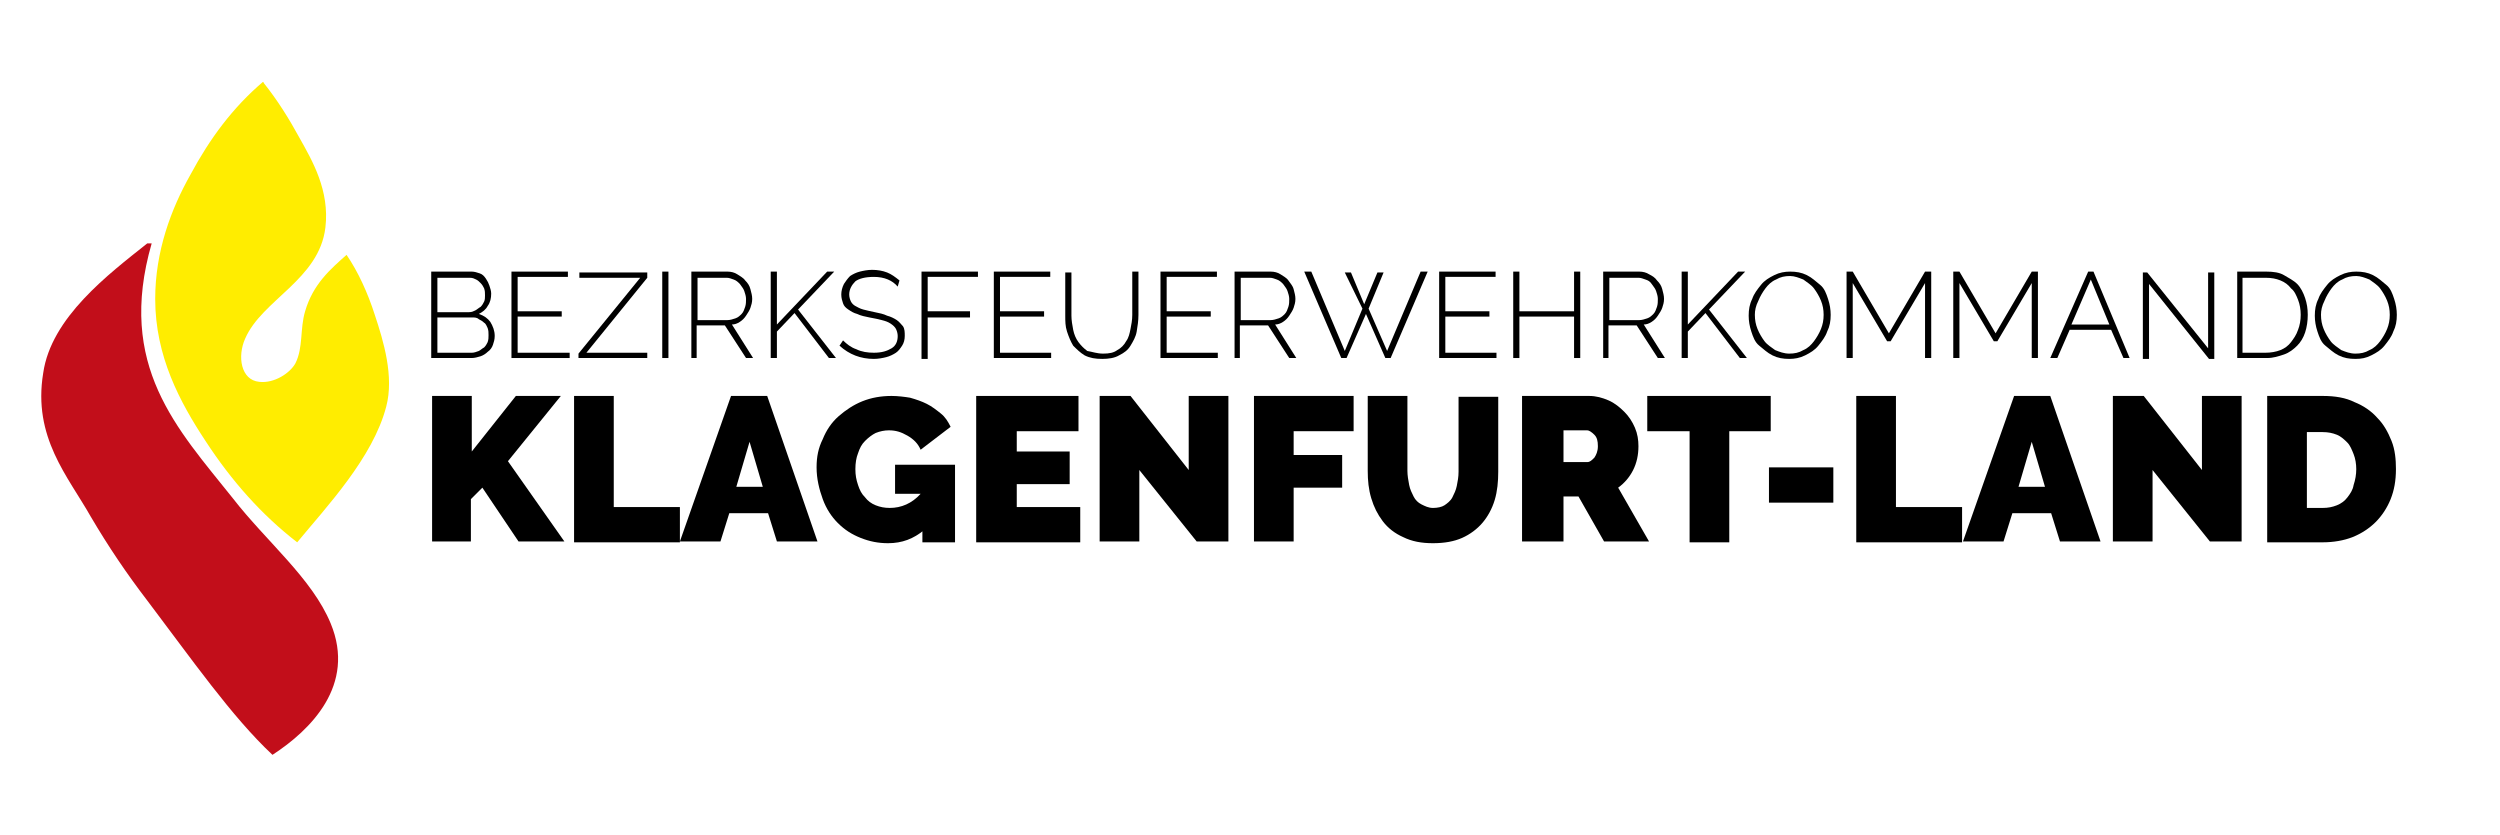 <?xml version="1.0" encoding="utf-8"?>
<!-- Generator: Adobe Illustrator 23.0.4, SVG Export Plug-In . SVG Version: 6.00 Build 0)  -->
<svg version="1.0" id="Ebene_1" xmlns="http://www.w3.org/2000/svg" xmlns:xlink="http://www.w3.org/1999/xlink" x="0px" y="0px"
	 viewBox="0 0 283.5 94.7" style="enable-background:new 0 0 283.5 94.7;" xml:space="preserve">
<style type="text/css">
	.st0{fill-rule:evenodd;clip-rule:evenodd;fill:#C20E1A;}
	.st1{fill-rule:evenodd;clip-rule:evenodd;fill:#FFED00;}
</style>
<g>
	<path class="st0" d="M37.5,70.7c-2.1-5.1-7.3-9.3-11.1-14.2c-6.3-7.9-13.2-15-9.2-28.9c-0.2,0-0.3,0-0.5,0
		C12.3,31.1,5.8,36,4.9,42.3C3.7,49.6,7.7,54,10.3,58.6c2,3.4,4.1,6.5,6.4,9.5c5,6.6,9.6,13.2,14.2,17.5
		C35.2,82.8,40.4,77.7,37.5,70.7z"/>
	<path class="st1" d="M29.8,9.3c0.1,0,0.1,0,0.1,0.1c1.6,2,2.9,4.1,4.1,6.3c1.4,2.5,3.4,5.9,2.9,10.1c-0.7,5.9-7.2,8.2-9.1,12.6
		c-0.9,2-0.5,4.7,1.6,4.9c1.7,0.2,3.5-1,4.1-2.1c0.9-1.8,0.5-3.9,1.1-5.9c0.9-3.1,2.9-4.8,4.7-6.4c1.3,1.9,2.4,4.3,3.2,6.8
		c1,3,2.2,7,1.3,10.4c-1.5,5.8-6.8,11.4-10.1,15.4c-4-3.1-7.4-6.9-10.4-11.5c-2.9-4.4-5.7-9.6-5.7-16.1c0-5.4,1.8-10.2,4-14.1
		C23.8,15.7,26.4,12.2,29.8,9.3z"/>
</g>
<g>
	<path d="M56.1,38.1c0,0.4-0.1,0.7-0.2,1c-0.1,0.3-0.3,0.6-0.6,0.8c-0.2,0.2-0.5,0.4-0.8,0.5s-0.7,0.2-1,0.2h-4.6v-9.8h4.6
		c0.3,0,0.6,0.1,0.9,0.2c0.3,0.1,0.5,0.3,0.7,0.6s0.3,0.5,0.4,0.8c0.1,0.3,0.2,0.6,0.2,0.9c0,0.5-0.1,1-0.4,1.4
		c-0.2,0.4-0.6,0.7-1,0.9c0.6,0.2,1,0.5,1.3,0.9C55.9,37,56.1,37.5,56.1,38.1z M49.6,31.5v3.9h3.6c0.3,0,0.5-0.1,0.7-0.2
		c0.2-0.1,0.4-0.3,0.6-0.4c0.2-0.2,0.3-0.4,0.4-0.6c0.1-0.2,0.1-0.5,0.1-0.7c0-0.3,0-0.5-0.1-0.8c-0.1-0.2-0.2-0.4-0.4-0.6
		s-0.3-0.3-0.5-0.4s-0.4-0.2-0.7-0.2H49.6z M55.4,38c0-0.3,0-0.5-0.1-0.8c-0.1-0.2-0.2-0.5-0.4-0.6c-0.2-0.2-0.4-0.3-0.6-0.4
		C54.1,36,53.8,36,53.6,36h-4v4h3.9c0.3,0,0.5-0.1,0.8-0.2c0.2-0.1,0.4-0.3,0.6-0.4c0.2-0.2,0.3-0.4,0.4-0.6
		C55.4,38.5,55.4,38.3,55.4,38z"/>
	<path d="M64.6,40v0.6H58v-9.8h6.4v0.6h-5.7v3.9h5v0.6h-5V40H64.6z"/>
	<path d="M65.6,40.1l7-8.6h-6.9v-0.6h7.7v0.6L66.5,40h6.9v0.6h-7.8V40.1z"/>
	<path d="M75.1,40.6v-9.8h0.7v9.8H75.1z"/>
	<path d="M78.4,40.6v-9.8h4.1c0.4,0,0.8,0.1,1.1,0.3c0.3,0.2,0.7,0.4,0.9,0.7c0.3,0.3,0.5,0.6,0.6,1c0.1,0.4,0.2,0.7,0.2,1.1
		c0,0.4-0.1,0.7-0.2,1c-0.1,0.3-0.3,0.6-0.5,0.9c-0.2,0.3-0.4,0.5-0.7,0.7c-0.3,0.2-0.6,0.3-0.9,0.3l2.4,3.8h-0.8l-2.4-3.7h-3.2v3.7
		H78.4z M79.1,36.3h3.4c0.3,0,0.6-0.1,0.9-0.2c0.3-0.1,0.5-0.3,0.7-0.5s0.3-0.5,0.4-0.8s0.1-0.6,0.1-0.9c0-0.3-0.1-0.6-0.2-0.9
		s-0.3-0.5-0.5-0.8c-0.2-0.2-0.4-0.4-0.7-0.5c-0.3-0.1-0.5-0.2-0.8-0.2h-3.3V36.3z"/>
	<path d="M87.4,40.6v-9.8h0.7v6l5.7-6h0.8l-4.1,4.3l4.3,5.5H94l-3.9-5.1l-2,2.1v3H87.4z"/>
	<path d="M101.8,32.5c-0.6-0.7-1.5-1.1-2.7-1.1c-1,0-1.7,0.2-2.1,0.5c-0.4,0.4-0.7,0.9-0.7,1.5c0,0.3,0.1,0.6,0.2,0.8
		s0.3,0.4,0.5,0.5c0.2,0.1,0.5,0.3,0.9,0.4c0.4,0.1,0.8,0.2,1.3,0.3c0.5,0.1,1,0.2,1.4,0.4c0.4,0.1,0.8,0.3,1.1,0.5
		c0.3,0.2,0.5,0.5,0.7,0.7c0.2,0.3,0.2,0.7,0.2,1.1c0,0.4-0.1,0.8-0.3,1.1c-0.2,0.3-0.4,0.6-0.7,0.8c-0.3,0.2-0.7,0.4-1.1,0.5
		c-0.4,0.1-0.9,0.2-1.4,0.2c-1.5,0-2.8-0.5-3.9-1.5l0.4-0.6c0.4,0.4,0.9,0.8,1.5,1c0.6,0.3,1.3,0.4,2,0.4c0.9,0,1.5-0.2,2-0.5
		c0.5-0.3,0.7-0.8,0.7-1.4c0-0.3-0.1-0.6-0.2-0.8c-0.1-0.2-0.3-0.4-0.6-0.6c-0.3-0.2-0.6-0.3-1-0.4c-0.4-0.1-0.8-0.2-1.4-0.3
		c-0.5-0.1-1-0.2-1.4-0.4c-0.4-0.1-0.7-0.3-1-0.5c-0.3-0.2-0.5-0.4-0.6-0.7c-0.1-0.3-0.2-0.6-0.2-1c0-0.4,0.1-0.8,0.3-1.2
		c0.2-0.3,0.4-0.6,0.7-0.9c0.3-0.2,0.7-0.4,1.1-0.5c0.4-0.1,0.9-0.2,1.4-0.2c0.6,0,1.2,0.1,1.7,0.3c0.5,0.2,0.9,0.5,1.4,0.9
		L101.8,32.5z"/>
	<path d="M104.5,40.6v-9.8h6.4v0.6h-5.7v3.9h4.8V36h-4.8v4.7H104.5z"/>
	<path d="M119.2,40v0.6h-6.5v-9.8h6.4v0.6h-5.7v3.9h5v0.6h-5V40H119.2z"/>
	<path d="M125.1,40.1c0.7,0,1.2-0.1,1.6-0.4c0.4-0.2,0.8-0.6,1-1c0.3-0.4,0.4-0.9,0.5-1.4c0.1-0.5,0.2-1,0.2-1.6v-4.9h0.7v4.9
		c0,0.7-0.1,1.3-0.2,1.9c-0.1,0.6-0.4,1.1-0.7,1.6c-0.3,0.5-0.7,0.8-1.3,1.1c-0.5,0.3-1.2,0.4-1.9,0.4c-0.8,0-1.4-0.1-2-0.4
		c-0.5-0.3-0.9-0.7-1.3-1.1c-0.3-0.5-0.5-1-0.7-1.6s-0.2-1.2-0.2-1.8v-4.9h0.7v4.9c0,0.5,0.1,1.1,0.2,1.6c0.1,0.5,0.3,1,0.6,1.4
		c0.3,0.4,0.6,0.7,1,1C123.9,39.9,124.4,40.1,125.1,40.1z"/>
	<path d="M138.1,40v0.6h-6.5v-9.8h6.4v0.6h-5.7v3.9h5v0.6h-5V40H138.1z"/>
	<path d="M140,40.6v-9.8h4.1c0.4,0,0.8,0.1,1.1,0.3s0.7,0.4,0.9,0.7s0.5,0.6,0.6,1c0.1,0.4,0.2,0.7,0.2,1.1c0,0.4-0.1,0.7-0.2,1
		c-0.1,0.3-0.3,0.6-0.5,0.9c-0.2,0.3-0.4,0.5-0.7,0.7s-0.6,0.3-0.9,0.3l2.4,3.8h-0.8l-2.4-3.7h-3.2v3.7H140z M140.7,36.3h3.4
		c0.3,0,0.6-0.1,0.9-0.2c0.3-0.1,0.5-0.3,0.7-0.5s0.3-0.5,0.4-0.8c0.1-0.3,0.1-0.6,0.1-0.9c0-0.3-0.1-0.6-0.2-0.9s-0.3-0.5-0.5-0.8
		c-0.2-0.2-0.4-0.4-0.7-0.5c-0.3-0.1-0.5-0.2-0.8-0.2h-3.3V36.3z"/>
	<path d="M152.5,30.9h0.7l1.5,3.6l1.5-3.6h0.7l-1.7,4.1l2.1,4.8l3.8-9h0.8l-4.2,9.8h-0.6l-2.2-5l-2.2,5h-0.6l-4.2-9.8h0.8l3.8,9
		l2-4.8L152.5,30.9z"/>
	<path d="M169.7,40v0.6h-6.5v-9.8h6.4v0.6h-5.7v3.9h5v0.6h-5V40H169.7z"/>
	<path d="M179.2,30.8v9.8h-0.7v-4.7h-6.2v4.7h-0.7v-9.8h0.7v4.5h6.2v-4.5H179.2z"/>
	<path d="M181.8,40.6v-9.8h4.1c0.4,0,0.8,0.1,1.1,0.3c0.4,0.2,0.7,0.4,0.9,0.7c0.3,0.3,0.5,0.6,0.6,1c0.1,0.4,0.2,0.7,0.2,1.1
		c0,0.4-0.1,0.7-0.2,1c-0.1,0.3-0.3,0.6-0.5,0.9c-0.2,0.3-0.4,0.5-0.7,0.7s-0.6,0.3-0.9,0.3l2.4,3.8H188l-2.4-3.7h-3.2v3.7H181.8z
		 M182.5,36.3h3.4c0.3,0,0.6-0.1,0.9-0.2c0.3-0.1,0.5-0.3,0.7-0.5c0.2-0.2,0.3-0.5,0.4-0.8s0.1-0.6,0.1-0.9c0-0.3-0.1-0.6-0.2-0.9
		s-0.3-0.5-0.5-0.8s-0.4-0.4-0.7-0.5c-0.3-0.1-0.5-0.2-0.8-0.2h-3.3V36.3z"/>
	<path d="M190.7,40.6v-9.8h0.7v6l5.7-6h0.8l-4.1,4.3l4.3,5.5h-0.8l-3.9-5.1l-2,2.1v3H190.7z"/>
	<path d="M202.9,40.7c-0.7,0-1.3-0.1-1.9-0.4c-0.6-0.3-1-0.7-1.5-1.1s-0.7-1-0.9-1.6c-0.2-0.6-0.3-1.2-0.3-1.8
		c0-0.7,0.1-1.3,0.4-1.9c0.2-0.6,0.6-1.1,1-1.6c0.4-0.5,0.9-0.8,1.5-1.1c0.6-0.3,1.2-0.4,1.8-0.4c0.7,0,1.3,0.1,1.9,0.4
		c0.6,0.3,1,0.7,1.5,1.1s0.7,1,0.9,1.6c0.2,0.6,0.3,1.2,0.3,1.8c0,0.7-0.1,1.3-0.4,1.9c-0.2,0.6-0.6,1.1-1,1.6
		c-0.4,0.5-0.9,0.8-1.5,1.1S203.5,40.7,202.9,40.7z M199,35.7c0,0.6,0.1,1.1,0.3,1.6c0.2,0.5,0.5,1,0.8,1.4c0.3,0.4,0.8,0.7,1.2,1
		c0.5,0.2,1,0.4,1.6,0.4c0.6,0,1.1-0.1,1.6-0.4c0.5-0.2,0.9-0.6,1.2-1c0.3-0.4,0.6-0.9,0.8-1.4c0.2-0.5,0.3-1,0.3-1.6
		c0-0.6-0.1-1.1-0.3-1.6c-0.2-0.5-0.5-1-0.8-1.4c-0.3-0.4-0.8-0.7-1.2-1c-0.5-0.2-1-0.4-1.5-0.4c-0.6,0-1.1,0.1-1.6,0.4
		c-0.5,0.2-0.9,0.6-1.2,1c-0.3,0.4-0.6,0.9-0.8,1.4C199.1,34.7,199,35.2,199,35.7z"/>
	<path d="M218.3,40.6v-8.5l-3.9,6.6h-0.4l-3.9-6.6v8.5h-0.7v-9.8h0.7l4.1,7l4.1-7h0.7v9.8H218.3z"/>
	<path d="M230.4,40.6v-8.5l-3.9,6.6h-0.4l-3.9-6.6v8.5h-0.7v-9.8h0.7l4.1,7l4.1-7h0.7v9.8H230.4z"/>
	<path d="M236.8,30.8h0.6l4.1,9.8h-0.7l-1.4-3.2h-4.7l-1.4,3.2h-0.8L236.8,30.8z M239.2,36.8l-2.1-5.1l-2.2,5.1H239.2z"/>
	<path d="M243.7,32.2v8.5H243v-9.8h0.5l6.9,8.6v-8.6h0.7v9.8h-0.6L243.7,32.2z"/>
	<path d="M253.7,40.6v-9.8h3.3c0.8,0,1.5,0.1,2,0.4s1.1,0.6,1.5,1c0.4,0.4,0.7,1,0.9,1.6s0.3,1.2,0.3,1.9c0,0.7-0.1,1.4-0.3,2
		c-0.2,0.6-0.5,1.1-0.9,1.5c-0.4,0.4-0.9,0.8-1.5,1c-0.6,0.2-1.2,0.4-1.9,0.4H253.7z M260.9,35.7c0-0.6-0.1-1.2-0.3-1.7
		c-0.2-0.5-0.4-1-0.8-1.3c-0.3-0.4-0.7-0.7-1.2-0.9c-0.5-0.2-1-0.3-1.7-0.3h-2.6V40h2.6c0.6,0,1.2-0.1,1.7-0.3
		c0.5-0.2,0.9-0.5,1.2-0.9c0.3-0.4,0.6-0.8,0.8-1.4C260.8,36.9,260.9,36.3,260.9,35.7z"/>
	<path d="M267.1,40.7c-0.7,0-1.3-0.1-1.9-0.4c-0.6-0.3-1-0.7-1.5-1.1s-0.7-1-0.9-1.6c-0.2-0.6-0.3-1.2-0.3-1.8
		c0-0.7,0.1-1.3,0.4-1.9c0.2-0.6,0.6-1.1,1-1.6c0.4-0.5,0.9-0.8,1.5-1.1c0.6-0.3,1.2-0.4,1.8-0.4c0.7,0,1.3,0.1,1.9,0.4
		c0.6,0.3,1,0.7,1.5,1.1s0.7,1,0.9,1.6c0.2,0.6,0.3,1.2,0.3,1.8c0,0.7-0.1,1.3-0.4,1.9c-0.2,0.6-0.6,1.1-1,1.6
		c-0.4,0.5-0.9,0.8-1.5,1.1S267.8,40.7,267.1,40.7z M263.2,35.7c0,0.6,0.1,1.1,0.3,1.6c0.2,0.5,0.5,1,0.8,1.4c0.3,0.4,0.8,0.7,1.2,1
		c0.5,0.2,1,0.4,1.6,0.4c0.6,0,1.1-0.1,1.6-0.4c0.5-0.2,0.9-0.6,1.2-1c0.3-0.4,0.6-0.9,0.8-1.4c0.2-0.5,0.3-1,0.3-1.6
		c0-0.6-0.1-1.1-0.3-1.6c-0.2-0.5-0.5-1-0.8-1.4c-0.3-0.4-0.8-0.7-1.2-1c-0.5-0.2-1-0.4-1.5-0.4c-0.6,0-1.1,0.1-1.6,0.4
		c-0.5,0.2-0.9,0.6-1.2,1c-0.3,0.4-0.6,0.9-0.8,1.4C263.3,34.7,263.2,35.2,263.2,35.7z"/>
</g>
<g>
	<path d="M49,61.5V44.9h4.5v6.3l5-6.3h5.1l-6,7.4l6.4,9.1h-5.2l-4.1-6.1l-1.3,1.3v4.8H49z"/>
	<path d="M65.1,61.5V44.9h4.5v12.6h7.5v4H65.1z"/>
	<path d="M82.9,44.9h4.1l5.7,16.5h-4.6l-1-3.2h-4.4l-1,3.2h-4.6L82.9,44.9z M86.5,55.2L85,50.1l-1.5,5.1H86.5z"/>
	<path d="M104.8,60.1c-1.2,1-2.5,1.5-4.1,1.5c-1.1,0-2.1-0.2-3.1-0.6s-1.8-0.9-2.6-1.7c-0.7-0.7-1.3-1.6-1.7-2.7
		c-0.4-1.1-0.7-2.3-0.7-3.6c0-1.2,0.2-2.2,0.7-3.2c0.4-1,1-1.9,1.8-2.6c0.8-0.7,1.7-1.3,2.7-1.7s2.1-0.6,3.3-0.6
		c0.7,0,1.5,0.1,2.1,0.2c0.7,0.2,1.3,0.4,1.9,0.7c0.6,0.3,1.1,0.7,1.6,1.1c0.5,0.4,0.8,0.9,1.1,1.5l-3.4,2.6
		c-0.3-0.7-0.8-1.2-1.5-1.6c-0.7-0.4-1.3-0.6-2.1-0.6c-0.5,0-1,0.1-1.5,0.3c-0.4,0.2-0.8,0.5-1.2,0.9s-0.6,0.8-0.8,1.4
		c-0.2,0.5-0.3,1.1-0.3,1.8c0,0.7,0.1,1.2,0.3,1.8s0.4,1,0.8,1.4c0.3,0.4,0.7,0.7,1.2,0.9c0.5,0.2,1,0.3,1.6,0.3
		c1.3,0,2.5-0.5,3.5-1.6h-2.9v-3.3h6.8v8.8h-3.7V60.1z"/>
	<path d="M122.5,57.5v4h-11.8V44.9h11.6v4h-7v2.3h6v3.7h-6v2.6H122.5z"/>
	<path d="M129.2,53.3v8.1h-4.5V44.9h3.5l6.6,8.4v-8.4h4.5v16.5h-3.6L129.2,53.3z"/>
	<path d="M142.2,61.5V44.9h11.3v4h-6.8v2.7h5.5v3.7h-5.5v6.1H142.2z"/>
	<path d="M162.5,57.6c0.5,0,1-0.1,1.3-0.3s0.7-0.5,0.9-0.9s0.4-0.8,0.5-1.3s0.2-1,0.2-1.6v-8.5h4.5v8.5c0,1.1-0.1,2.2-0.4,3.2
		c-0.3,1-0.8,1.9-1.4,2.6s-1.4,1.3-2.3,1.7c-0.9,0.4-2,0.6-3.3,0.6c-1.3,0-2.4-0.2-3.4-0.7c-0.9-0.4-1.7-1-2.3-1.8s-1-1.6-1.3-2.6
		s-0.4-2-0.4-3.1v-8.5h4.5v8.5c0,0.5,0.1,1.1,0.2,1.6s0.3,0.9,0.5,1.3s0.5,0.7,0.9,0.9S162,57.6,162.5,57.6z"/>
	<path d="M172.6,61.5V44.9h7.6c0.8,0,1.5,0.2,2.2,0.5c0.7,0.3,1.3,0.8,1.8,1.3c0.5,0.5,0.9,1.1,1.2,1.8c0.3,0.7,0.4,1.4,0.4,2.1
		c0,1-0.2,1.9-0.6,2.7c-0.4,0.8-1,1.5-1.7,2l3.5,6.1h-5.1l-2.9-5.1h-1.7v5.1H172.6z M177.1,52.4h2.9c0.3,0,0.5-0.2,0.8-0.5
		c0.2-0.3,0.4-0.7,0.4-1.3c0-0.6-0.1-1-0.4-1.3s-0.6-0.5-0.8-0.5h-2.7V52.4z"/>
	<path d="M200.8,48.9h-4.7v12.6h-4.5V48.9h-4.8v-4h14V48.9z"/>
	<path d="M200.6,57v-4h7.3v4H200.6z"/>
	<path d="M210.5,61.5V44.9h4.5v12.6h7.5v4H210.5z"/>
	<path d="M228.4,44.9h4.1l5.7,16.5h-4.6l-1-3.2h-4.4l-1,3.2h-4.6L228.4,44.9z M231.9,55.2l-1.5-5.1l-1.5,5.1H231.9z"/>
	<path d="M244.1,53.3v8.1h-4.5V44.9h3.5l6.6,8.4v-8.4h4.5v16.5h-3.6L244.1,53.3z"/>
	<path d="M257.1,61.5V44.9h6.3c1.4,0,2.6,0.2,3.6,0.7c1,0.4,1.9,1,2.6,1.8c0.7,0.7,1.2,1.6,1.6,2.6c0.4,1,0.5,2.1,0.5,3.2
		c0,1.3-0.2,2.4-0.6,3.4s-1,1.9-1.7,2.6c-0.7,0.7-1.6,1.3-2.6,1.7c-1,0.4-2.2,0.6-3.4,0.6H257.1z M267.2,53.2c0-0.6-0.1-1.2-0.3-1.7
		c-0.2-0.5-0.4-1-0.7-1.3s-0.7-0.7-1.2-0.9s-1-0.3-1.6-0.3h-1.8v8.6h1.8c0.6,0,1.1-0.1,1.6-0.3c0.5-0.2,0.9-0.5,1.2-0.9
		c0.3-0.4,0.6-0.8,0.7-1.4C267.1,54.4,267.2,53.8,267.2,53.2z"/>
</g>
</svg>
